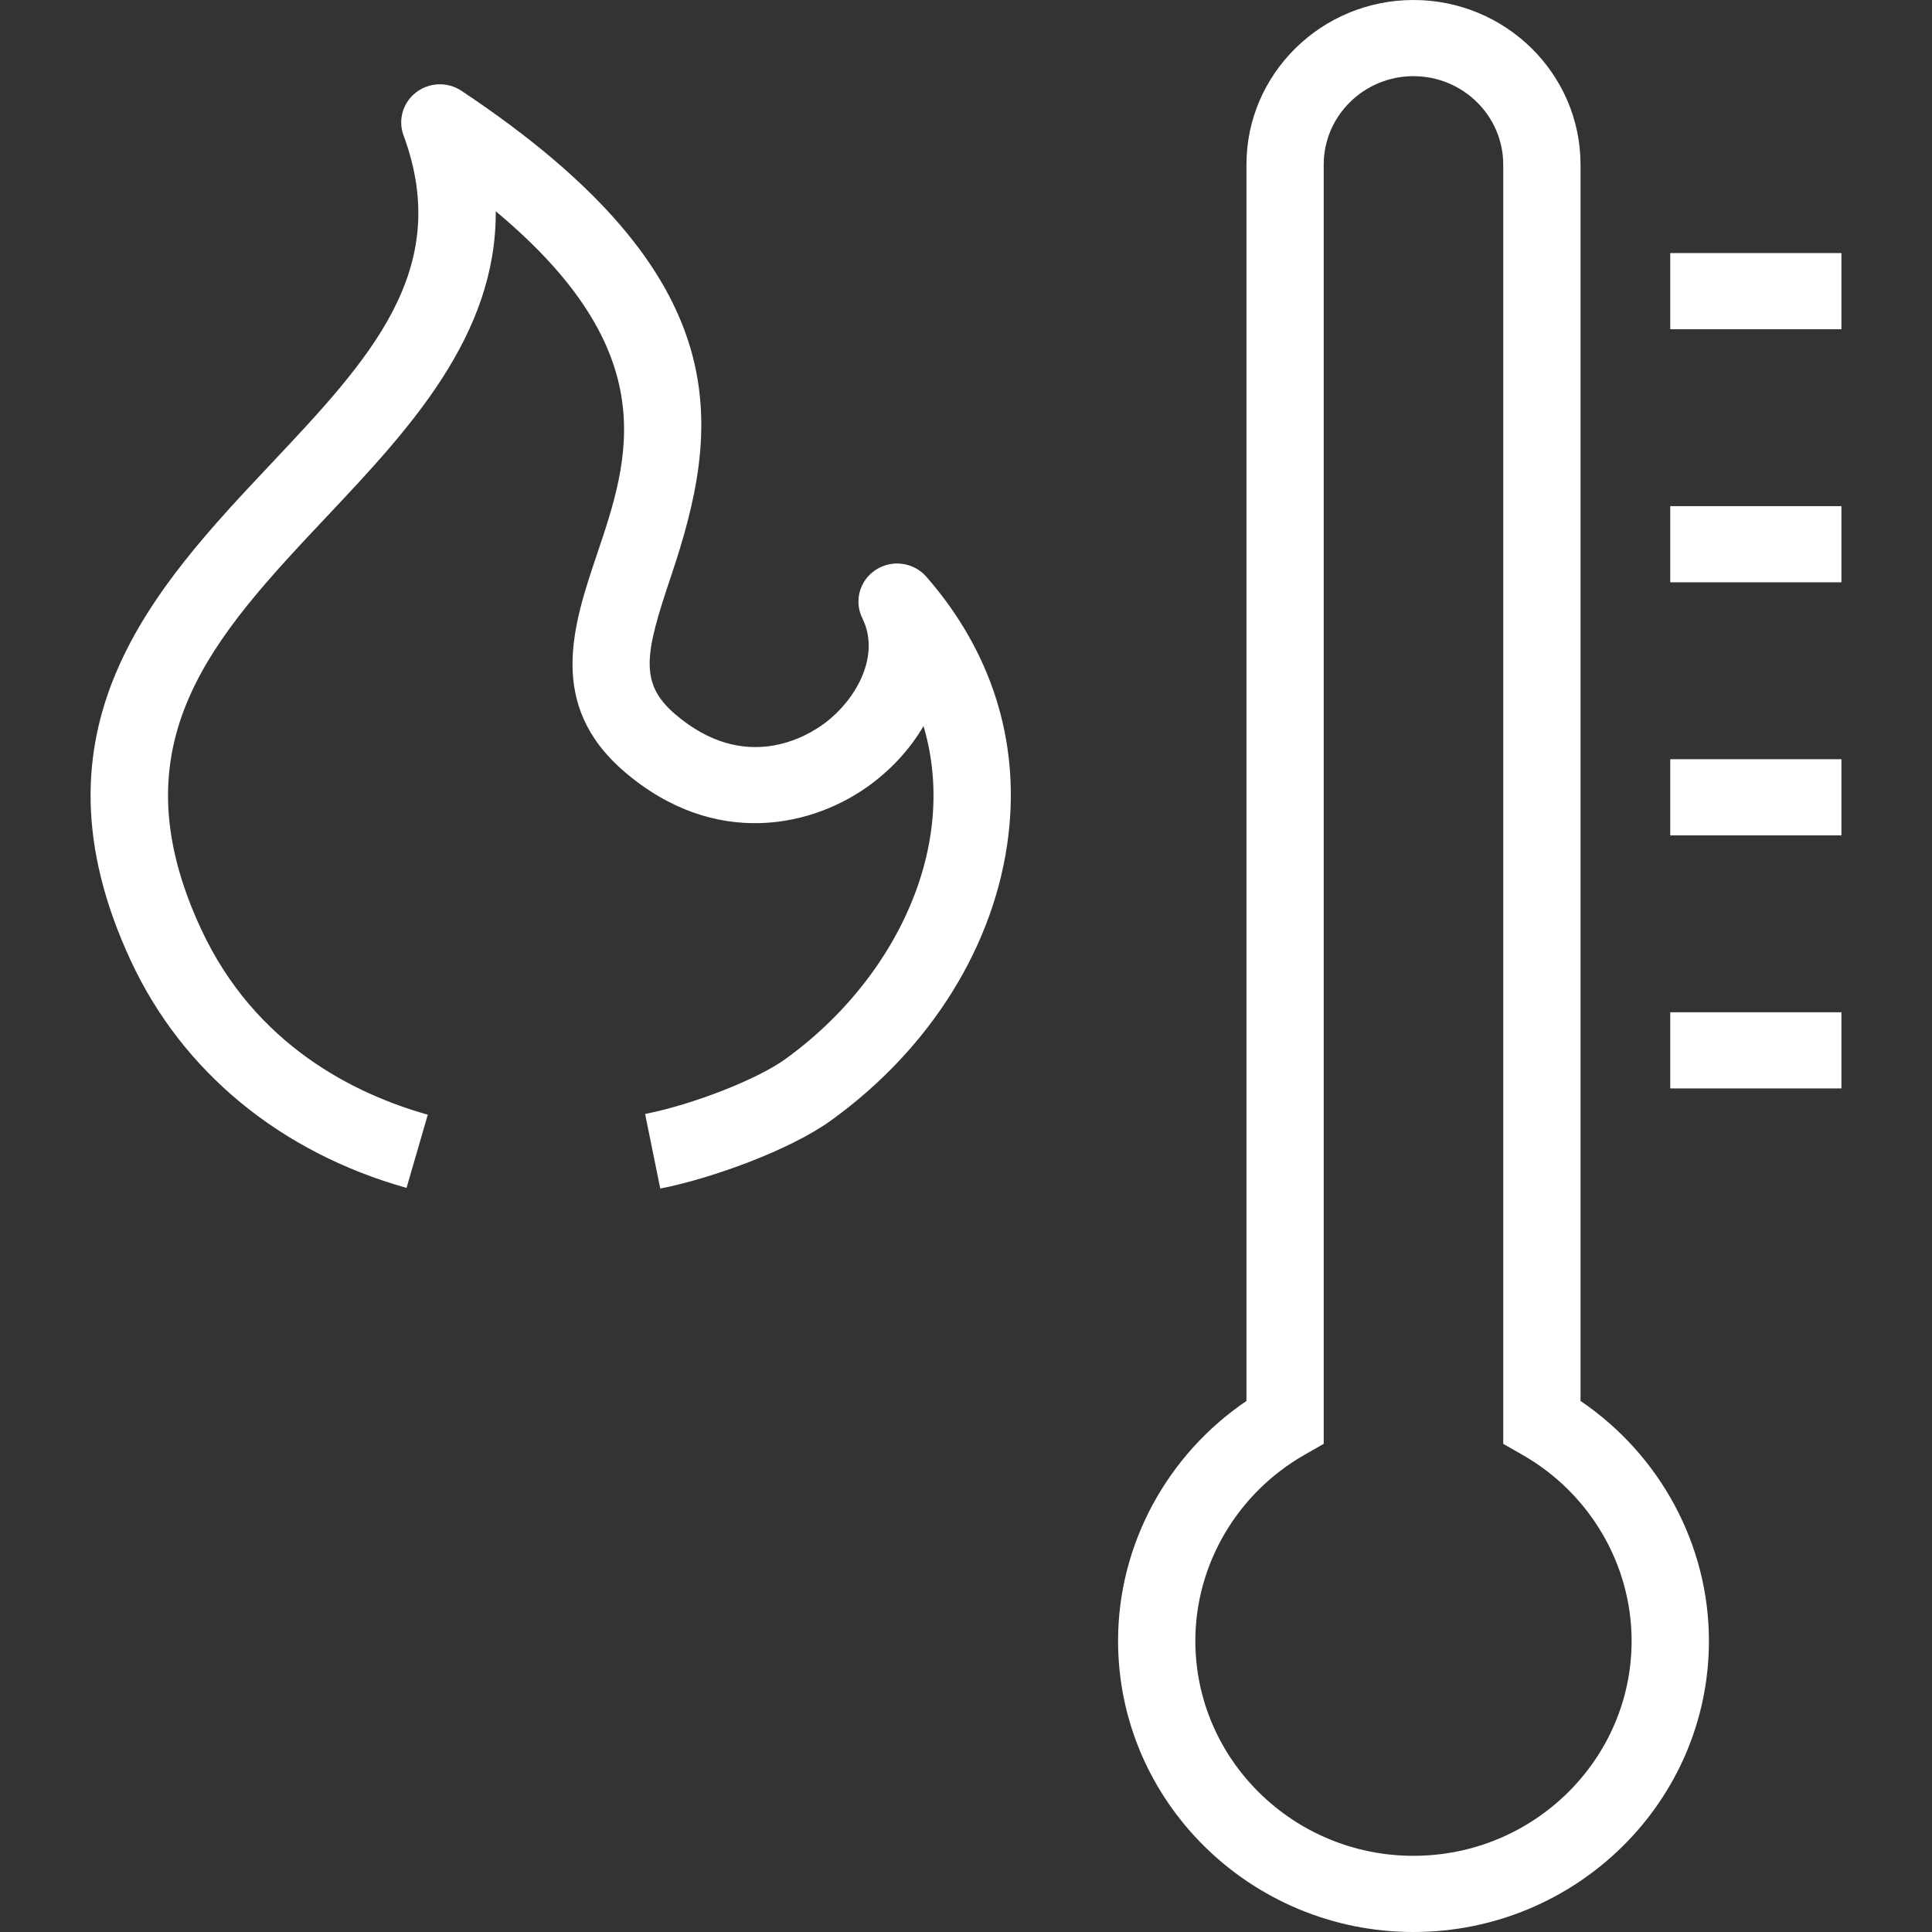 <?xml version="1.0" encoding="UTF-8"?>
<svg id="Layer_1" xmlns="http://www.w3.org/2000/svg" viewBox="0 0 100 100">
  <rect x="0" y="0" width="100" height="100" fill="#333333" stroke="none"/>
  <defs>
    <style>
      .cls-1 {
        fill: #fff;
      }
    </style>
  </defs>
  <rect class="cls-1" x="86.452" y="13.099" width="8.86" height="3.942"/>
  <rect class="cls-1" x="86.452" y="26.198" width="8.86" height="3.942"/>
  <rect class="cls-1" x="86.452" y="39.297" width="8.86" height="3.942"/>
  <rect class="cls-1" x="86.452" y="52.395" width="8.86" height="3.942"/>
  <path class="cls-1" d="M34.176,61.524l-.785-3.865c2.471-.487,5.789-1.784,7.246-2.833,4.222-3.037,7.059-7.554,7.589-12.084.208-1.779.062-3.512-.424-5.162-.643,1.102-1.542,2.12-2.673,2.975-2.971,2.243-8.11,3.426-12.821-.622-4.031-3.463-2.634-7.605-1.402-11.26,1.66-4.924,3.517-10.43-5.246-17.737.041,6.471-4.544,11.339-8.688,15.74-5.938,6.305-11.066,11.75-6.555,21.431,2.787,5.981,7.914,8.516,11.725,9.589l-1.1,3.79c-6.527-1.839-11.592-6.006-14.26-11.734-5.628-12.076,1.218-19.345,7.258-25.759,5.06-5.372,9.429-10.011,6.848-16.982-.297-.802-.036-1.702.647-2.229.684-.525,1.632-.56,2.351-.081,14.573,9.69,13.432,17.456,10.817,25.213-1.325,3.931-1.623,5.449.235,7.046,3.632,3.122,6.857,1.144,7.759.464,1.672-1.263,2.875-3.531,1.939-5.42-.441-.891-.144-1.966.696-2.511.84-.546,1.96-.392,2.616.359,3.354,3.839,4.824,8.451,4.252,13.338-.665,5.687-4.02,11.088-9.204,14.817-2.128,1.53-6.155,2.988-8.819,3.513Z"/>
  <path class="cls-1" d="M73.161,100c-8.431,0-15.29-6.76-15.29-15.07,0-4.961,2.519-9.619,6.645-12.416V8.521c0-4.698,3.878-8.521,8.646-8.521s8.646,3.822,8.646,8.521v63.993c4.126,2.797,6.646,7.454,6.646,12.416,0,8.31-6.859,15.07-15.291,15.07ZM73.161,3.942c-2.562,0-4.646,2.054-4.646,4.578v66.213l-.997.57c-3.483,1.989-5.647,5.678-5.647,9.626,0,6.136,5.064,11.128,11.29,11.128s11.291-4.992,11.291-11.128c0-3.948-2.164-7.637-5.648-9.626l-.997-.569V8.521c0-2.525-2.084-4.578-4.646-4.578Z"/>
</svg>